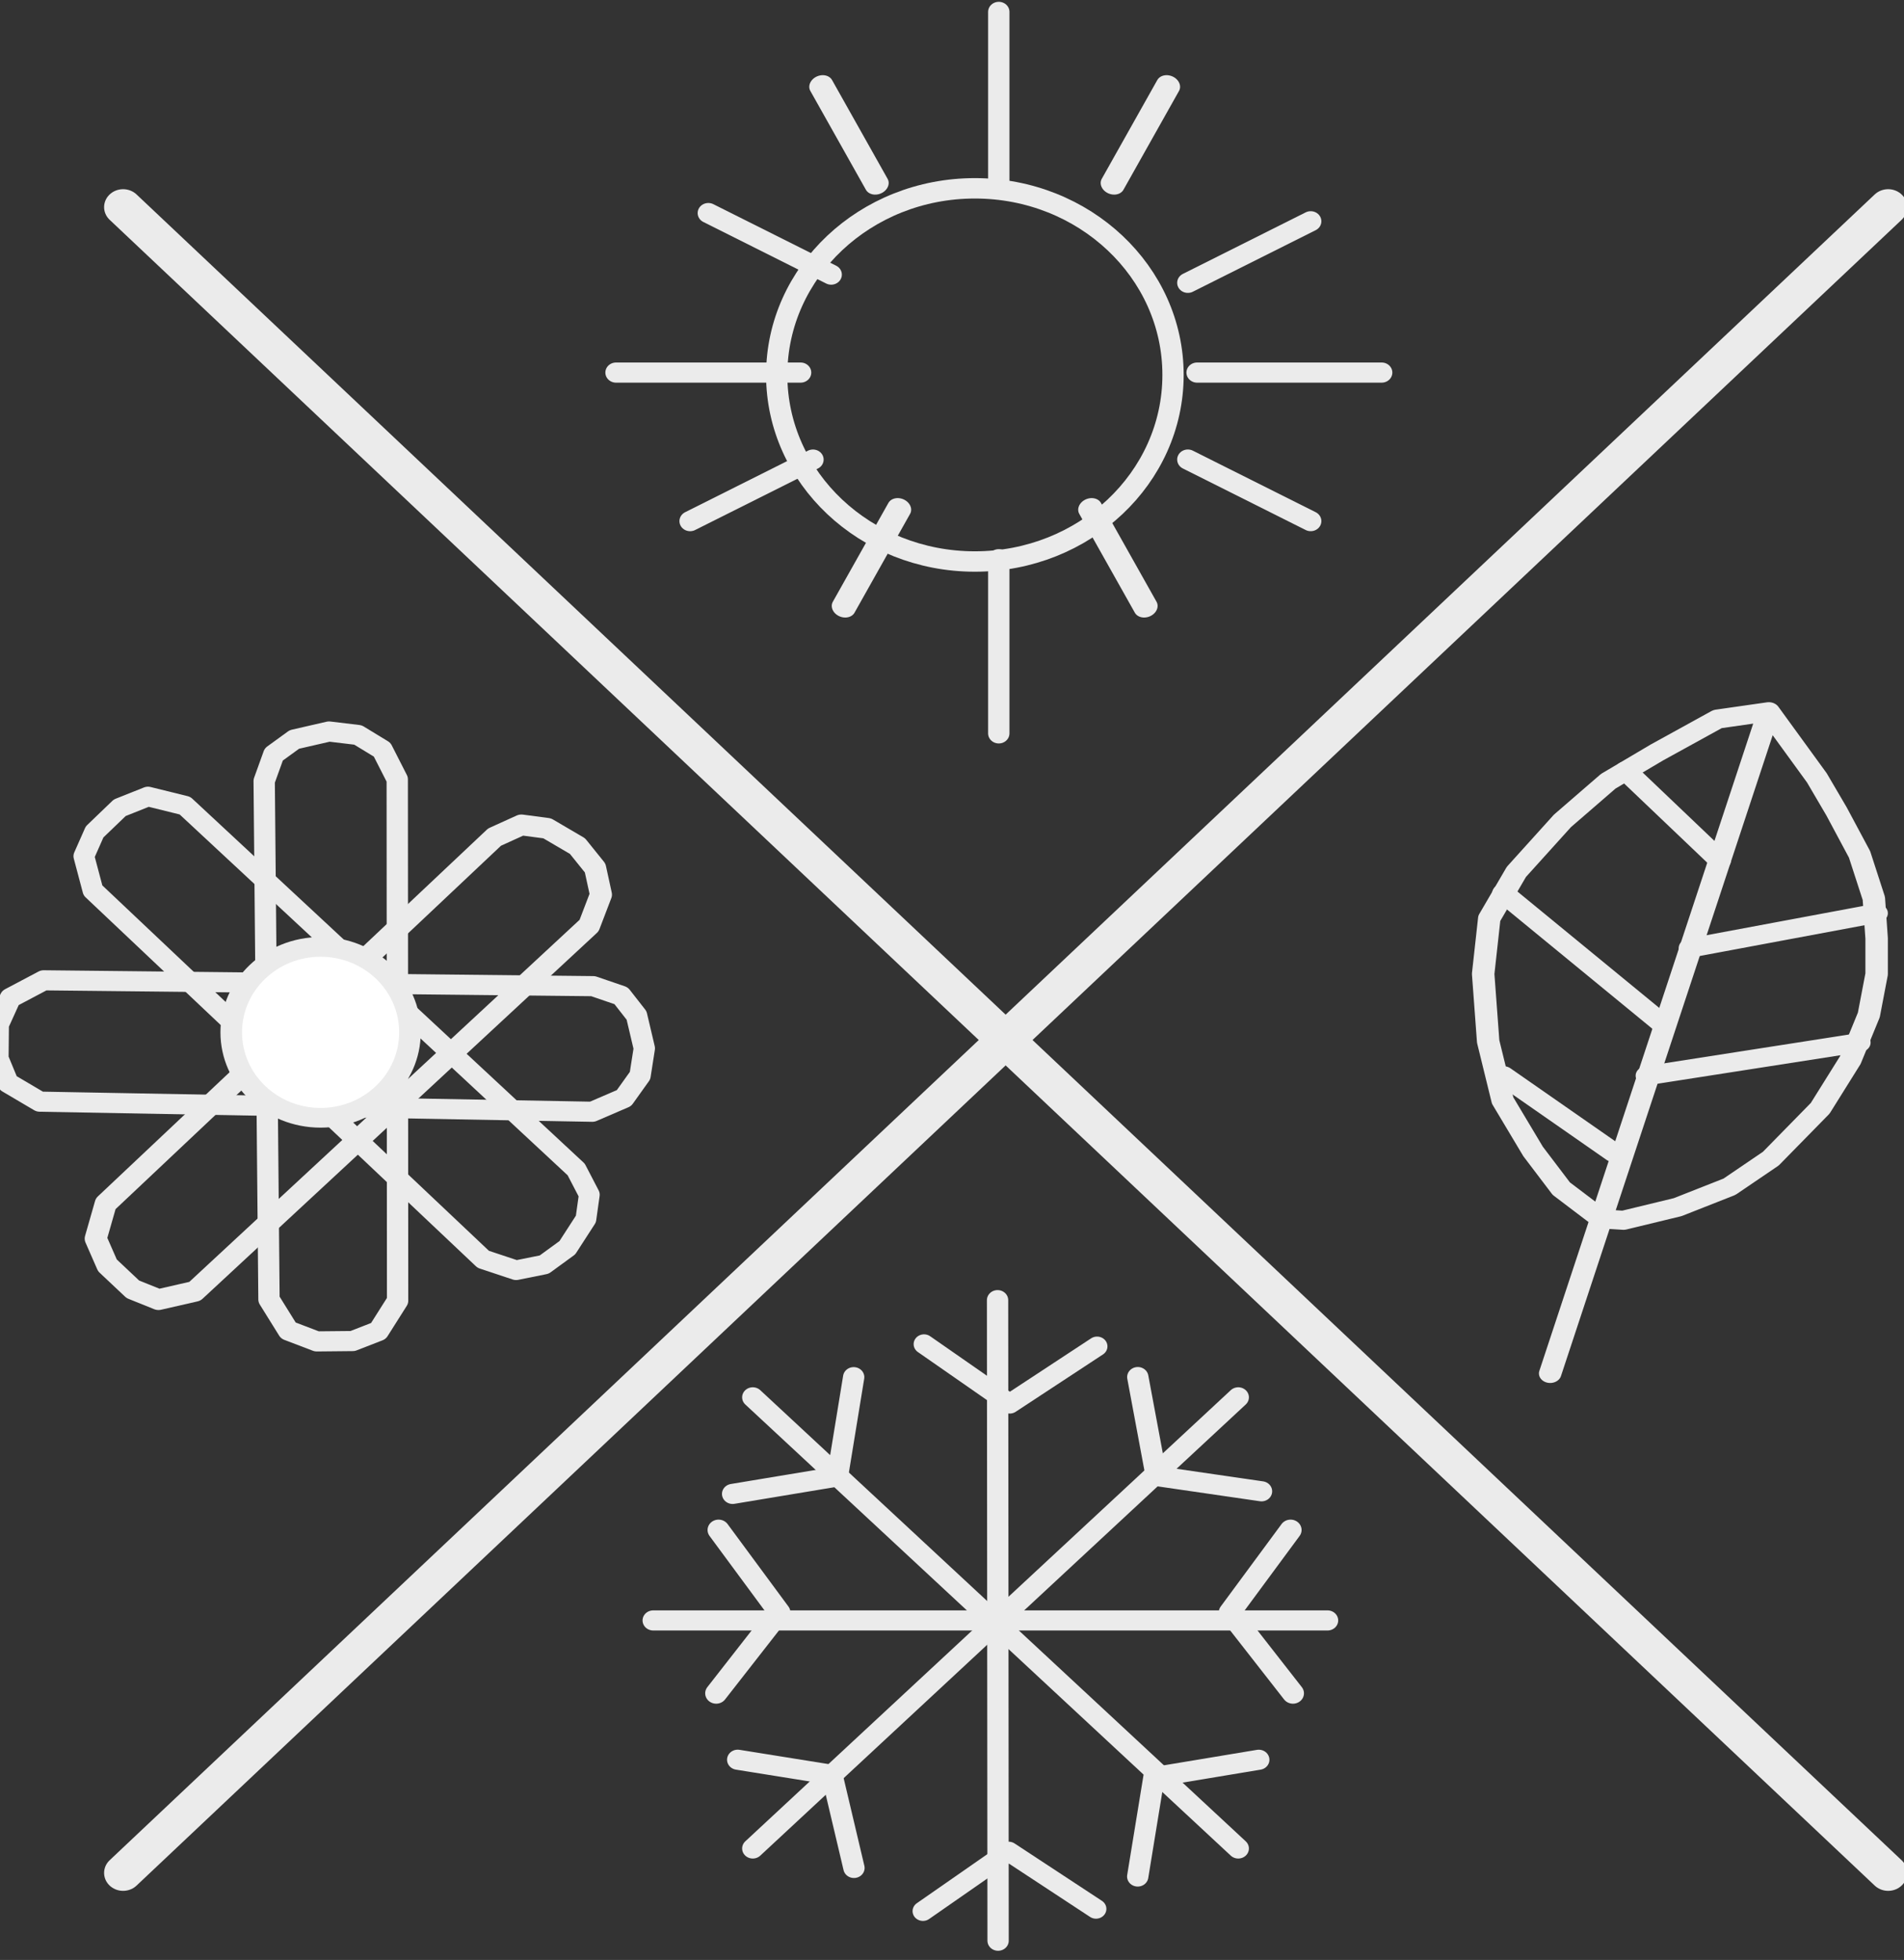 <svg xmlns="http://www.w3.org/2000/svg" xmlns:xlink="http://www.w3.org/1999/xlink" xmlns:serif="http://www.serif.com/" width="100%" height="100%" viewBox="0 0 169 174" xml:space="preserve" style="fill-rule:evenodd;clip-rule:evenodd;stroke-linecap:round;stroke-linejoin:round;stroke-miterlimit:1.5;"><rect x="0" y="0" width="169" height="174" fill="#333333" stroke="none"/>    <g transform="matrix(1,0,0,1,-551.018,-369.642)">        <g transform="matrix(1.283,0,0,1.211,-3064.66,-447.901)">            <g transform="matrix(1.182,0,0,1.182,-525.973,-125.403)">                <path d="M2887.66,688.782L2887.66,677.98" style="fill:none;stroke:rgb(235,235,235);stroke-width:1.25px;"/>                <g transform="matrix(1,0,0,1,0,33.945)">                    <path d="M2887.66,688.782L2887.66,677.98" style="fill:none;stroke:rgb(235,235,235);stroke-width:1.25px;"/>                </g>                <g transform="matrix(6.12323e-17,1,-1,6.12323e-17,3588.05,-2187.31)">                    <path d="M2887.66,688.782L2887.66,677.98" style="fill:none;stroke:rgb(235,235,235);stroke-width:1.25px;"/>                </g>                <g transform="matrix(6.12323e-17,1,-1,6.12323e-17,3554.04,-2187.31)">                    <path d="M2887.66,688.782L2887.66,677.98" style="fill:none;stroke:rgb(235,235,235);stroke-width:1.25px;"/>                </g>                <path d="M2877.85,694.274L2870.66,690.457" style="fill:none;stroke:rgb(235,235,235);stroke-width:1.25px;"/>                <g transform="matrix(1,-3.77476e-14,-3.76366e-14,1,28.066,15.288)">                    <path d="M2877.85,694.274L2870.66,690.457" style="fill:none;stroke:rgb(235,235,235);stroke-width:1.25px;"/>                </g>                <g transform="matrix(1,3.77476e-14,-3.76366e-14,-1,28.066,1385.24)">                    <path d="M2877.85,694.274L2870.66,690.457" style="fill:none;stroke:rgb(235,235,235);stroke-width:1.25px;"/>                </g>                <g transform="matrix(1,3.77476e-14,-3.76366e-14,-1,-1.066,1400.02)">                    <path d="M2877.85,694.274L2870.66,690.457" style="fill:none;stroke:rgb(235,235,235);stroke-width:1.25px;"/>                </g>                <g transform="matrix(-0.061,-0.885,0.967,0.061,2401.76,3187.09)">                    <path d="M2877.85,694.274L2870.66,690.457" style="fill:none;stroke:rgb(235,235,235);stroke-width:1.44px;"/>                </g>                <g transform="matrix(-0.061,-0.885,0.967,0.061,2386.02,3213.32)">                    <path d="M2877.85,694.274L2870.66,690.457" style="fill:none;stroke:rgb(235,235,235);stroke-width:1.44px;"/>                </g>                <g transform="matrix(0.061,-0.885,-0.967,0.061,3388.82,3213.32)">                    <path d="M2877.85,694.274L2870.66,690.457" style="fill:none;stroke:rgb(235,235,235);stroke-width:1.44px;"/>                </g>                <g transform="matrix(0.061,-0.885,-0.967,0.061,3373.08,3187.09)">                    <path d="M2877.85,694.274L2870.66,690.457" style="fill:none;stroke:rgb(235,235,235);stroke-width:1.44px;"/>                </g>                <g transform="matrix(1.092,0,0,1.11,-267.228,-78.421)">                    <ellipse cx="2887.81" cy="701.726" rx="10.621" ry="10.426" style="fill:none;stroke:rgb(235,235,235);stroke-width:1.14px;"/>                </g>            </g>            <g transform="matrix(1.229,0,0,1.229,-644.12,-172.256)">                <path d="M2832.01,736.053L2832.28,766.975L2833.37,768.832L2834.97,769.479L2836.99,769.458L2838.44,768.86L2839.52,767.052L2839.5,735.952L2838.65,734.184L2837.29,733.306L2835.66,733.099L2833.71,733.574L2832.55,734.466L2832.01,736.053Z" style="fill:none;stroke:rgb(235,235,235);stroke-width:1.2px;"/>                <g transform="matrix(0.701,0.714,-0.714,0.701,1385.28,-1798.63)">                    <path d="M2832.01,736.053L2832.28,766.975L2833.37,768.832L2834.97,769.479L2836.99,769.458L2838.44,768.86L2839.52,767.052L2839.5,735.952L2838.65,734.184L2837.29,733.306L2835.66,733.099L2833.71,733.574L2832.55,734.466L2832.01,736.053Z" style="fill:none;stroke:rgb(235,235,235);stroke-width:1.24px;"/>                </g>                <g transform="matrix(-0.02,1,-1,-0.02,3643.22,-2069)">                    <path d="M2832.01,736.053L2832.28,766.975L2833.37,768.832L2834.97,769.479L2836.99,769.458L2838.44,768.86L2839.52,767.052L2839.5,735.952L2838.65,734.184L2837.29,733.306L2835.66,733.099L2833.71,733.574L2832.55,734.466L2832.01,736.053Z" style="fill:none;stroke:rgb(235,235,235);stroke-width:1.2px;"/>                </g>                <g transform="matrix(-0.708,0.706,-0.706,-0.708,5374.29,-719.05)">                    <path d="M2832.01,736.053L2832.28,766.975L2833.37,768.832L2834.97,769.479L2836.99,769.458L2838.44,768.86L2839.52,767.052L2839.5,735.952L2838.65,734.184L2837.29,733.306L2835.66,733.099L2833.71,733.574L2832.55,734.466L2832.01,736.053Z" style="fill:none;stroke:rgb(235,235,235);stroke-width:1.17px;"/>                </g>                <g transform="matrix(1.215,0,0,1.176,-592.208,-120.965)">                    <ellipse cx="2820.9" cy="741.504" rx="4.14" ry="4.334" style="fill:white;stroke:rgb(235,235,235);stroke-width:1px;"/>                </g>            </g>            <g transform="matrix(1.228,0,0,1.228,-658.816,-192.542)">                <path d="M2887.63,822.403L2887.6,784.162" style="fill:none;stroke:rgb(235,235,235);stroke-width:1.2px;"/>                <path d="M2906.19,803.283L2868.2,803.283" style="fill:none;stroke:rgb(235,235,235);stroke-width:1.2px;"/>                <path d="M2873.81,789.964L2901.16,816.897" style="fill:none;stroke:rgb(235,235,235);stroke-width:1.2px;"/>                <path d="M2901.16,789.964L2873.81,816.897" style="fill:none;stroke:rgb(235,235,235);stroke-width:1.2px;"/>                <path d="M2878.27,812.5L2879.51,818.059L2878.27,812.5Z" style="fill:none;stroke:rgb(235,235,235);stroke-width:1.2px;"/>                <path d="M2872.96,811.598L2878.27,812.5" style="fill:none;stroke:rgb(235,235,235);stroke-width:1.2px;"/>                <path d="M2895.5,788.754L2896.54,794.66L2902.47,795.574" style="fill:none;stroke:rgb(235,235,235);stroke-width:1.2px;"/>                <g transform="matrix(6.12323e-17,1,-1,6.12323e-17,3691.07,-2083.9)">                    <path d="M2895.5,788.754L2896.54,794.66L2902.47,795.574" style="fill:none;stroke:rgb(235,235,235);stroke-width:1.2px;"/>                </g>                <g transform="matrix(-1.83697e-16,-1,1,-1.83697e-16,2083.92,3691.23)">                    <path d="M2895.5,788.754L2896.54,794.66L2902.47,795.574" style="fill:none;stroke:rgb(235,235,235);stroke-width:1.2px;"/>                </g>                <g transform="matrix(0.709,0.705,-0.705,0.709,1407.27,-1802.67)">                    <path d="M2895.5,788.754L2896.54,794.66L2902.47,795.574" style="fill:none;stroke:rgb(235,235,235);stroke-width:1.24px;"/>                </g>                <g transform="matrix(-0.705,0.709,-0.709,-0.705,5493.7,-676.335)">                    <path d="M2895.5,788.754L2896.54,794.66L2902.47,795.574" style="fill:none;stroke:rgb(235,235,235);stroke-width:1.17px;"/>                </g>                <g transform="matrix(-0.705,-0.709,-0.709,0.705,5493.76,2283.76)">                    <path d="M2895.5,788.754L2896.54,794.66L2902.47,795.574" style="fill:none;stroke:rgb(235,235,235);stroke-width:1.17px;"/>                </g>                <g transform="matrix(-0.709,0.705,0.705,0.709,4368.72,-1802.67)">                    <path d="M2895.5,788.754L2896.54,794.66L2902.47,795.574" style="fill:none;stroke:rgb(235,235,235);stroke-width:1.24px;"/>                </g>            </g>            <path d="M2948.77,690.282L2826.66,812.398" style="fill:none;stroke:rgb(235,235,235);stroke-width:2.63px;"/>            <path d="M2826.66,690.282L2948.77,812.398" style="fill:none;stroke:rgb(235,235,235);stroke-width:2.63px;"/>            <g transform="matrix(1.284,0,0,1.155,-844.373,-116.349)">                <path d="M2935.95,772.409L2947.73,730.409L2950.32,734.606L2951.38,736.735L2952.62,739.465L2953.39,742.261L2953.54,744.795L2953.54,747.063L2953.12,749.653L2952.12,752.525L2950.5,755.578L2947.84,758.774L2945.61,760.559L2942.82,761.854L2939.9,762.687L2938.7,762.598L2936.55,760.678L2935.03,758.319L2933.39,755.087L2932.61,751.34L2932.34,747.046L2932.67,743.521L2934.13,740.574L2936.61,737.339L2939.08,734.821L2941.7,732.995L2944.97,730.874L2947.73,730.409" style="fill:none;stroke:rgb(235,235,235);stroke-width:1.21px;"/>                <path d="M2940.03,734.162L2945.09,739.841" style="fill:none;stroke:rgb(235,235,235);stroke-width:1.21px;"/>                <path d="M2933.43,741.931L2941.99,750.206" style="fill:none;stroke:rgb(235,235,235);stroke-width:1.21px;"/>                <path d="M2933.43,753.511L2939.38,758.391" style="fill:none;stroke:rgb(235,235,235);stroke-width:1.21px;"/>                <path d="M2952.61,751.409L2941.16,753.511" style="fill:none;stroke:rgb(235,235,235);stroke-width:1.21px;"/>                <path d="M2953.54,743.197L2943.48,745.41" style="fill:none;stroke:rgb(235,235,235);stroke-width:1.21px;"/>            </g>        </g>    </g></svg>